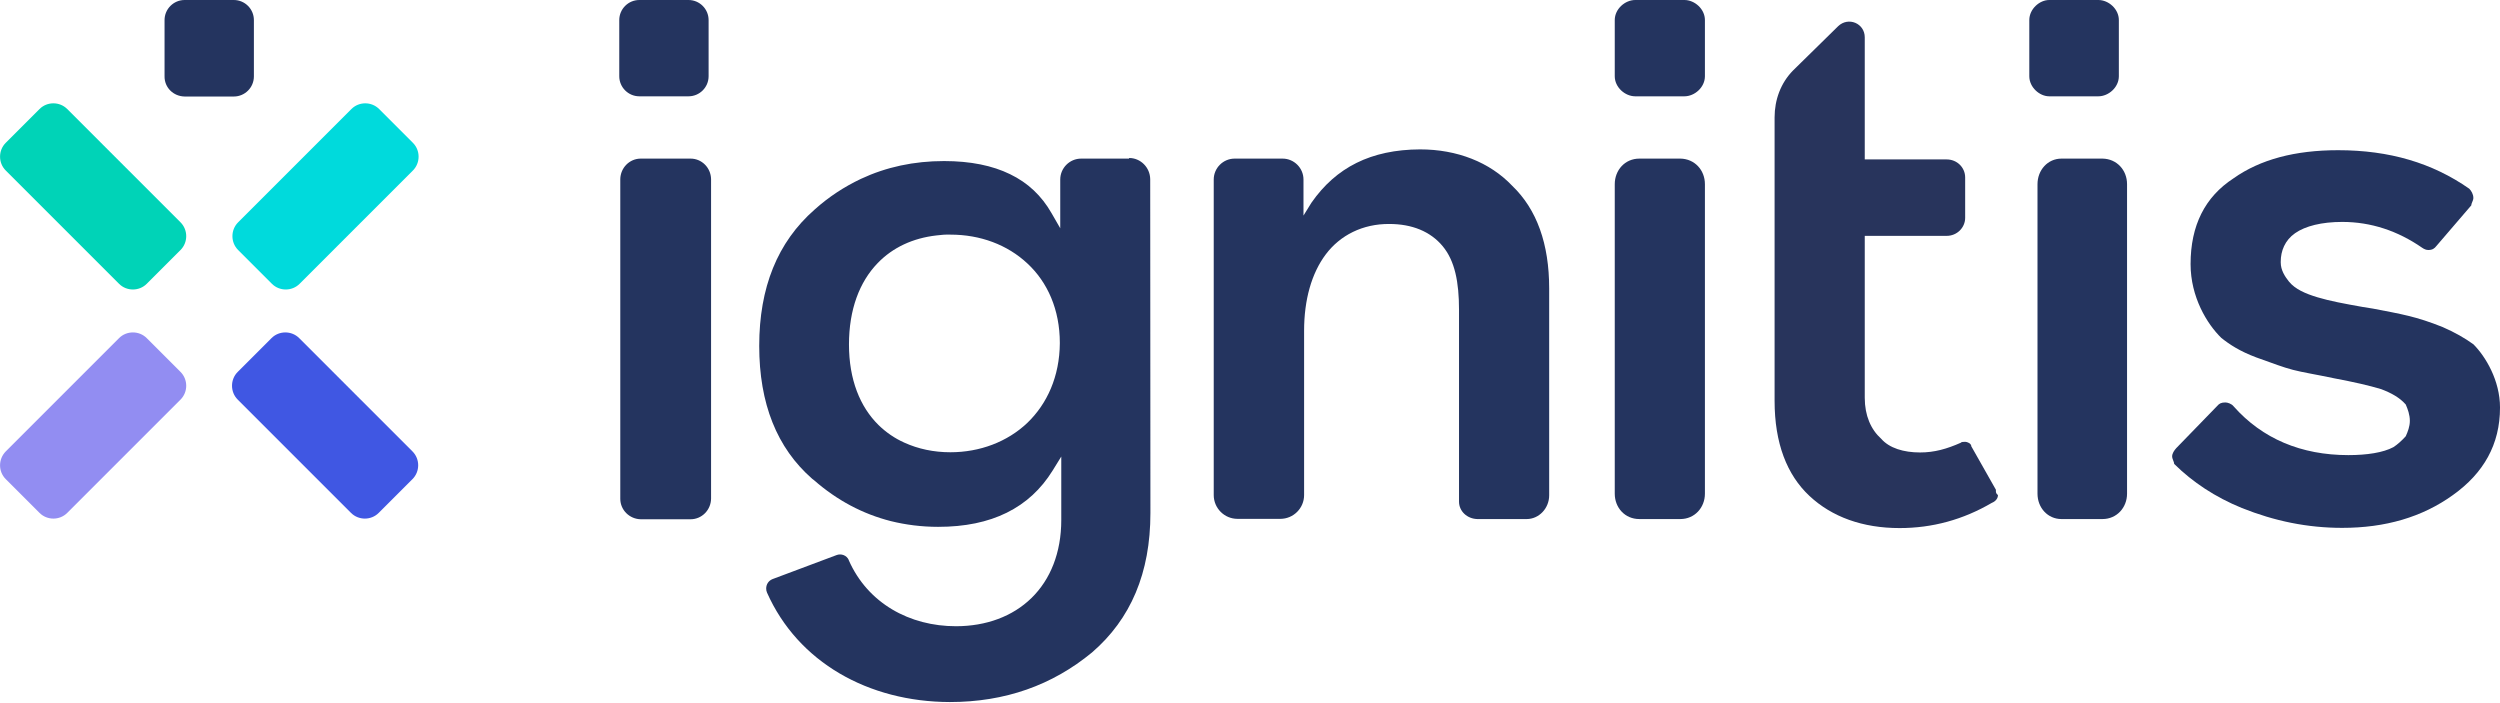<?xml version="1.0" encoding="UTF-8"?>
<svg xmlns="http://www.w3.org/2000/svg" version="1.1" viewBox="0 0 1220 343">
  <style type="text/css">.st0{fill:#28345C;}
	.st1{fill:#00D3B7;}
	.st2{fill:#00DADC;}
	.st3{fill:#928DF2;}
	.st4{fill:#4057E3;}
	.st5{fill:#24345F;}</style>
  <path class="st0" d="m974 239-12-21.2c0-1.4-2-2.2-3-2.2s-2 0.1-2 0.4c-7 3.1-13 4.8-20 4.8-8 0-15-2.1-19-6.7-5-4.5-8-11.3-8-20v-79h40c5 0 9-4 9-8.8v-19.7c0-4.9-4-8.8-9-8.8h-40v-59.6c0-6.8-8-10.2-13-5.4l-22 21.6c-6 6.1-9 14.3-9 22.9v0.3 138c0 20.7 6 36.1 17 46.4s26 15.7 44 15.7c16 0 31-4.1 45-12.3 2-0.8 3-2.3 3-3.8-1-0.8-1-1.4-1-2.1"></path>
  <path class="st1" d="m32.8 53.2c-3.7-3.7-9.8-3.7-13.5 0l-16.5 16.5c-3.7 3.7-3.7 9.8 0 13.5l55.3 55.3c3.7 3.7 9.8 3.7 13.5 0l16.5-16.5c3.7-3.7 3.7-9.8 0-13.5z"></path>
  <path class="st2" d="m185 53.2c-3.7-3.7-9.8-3.7-13.5 0l-55.3 55.3c-3.7 3.7-3.7 9.8 0 13.5l16.5 16.5c3.7 3.7 9.8 3.7 13.5 0l55.3-55.3c3.7-3.7 3.7-9.8 0-13.5z"></path>
  <path class="st3" d="m71.6 165c-3.7-3.7-9.8-3.7-13.5 0l-55.3 55.3c-3.7 3.8-3.7 9.8 0 13.5l16.5 16.5c3.7 3.7 9.8 3.7 13.5 0l55.3-55.3c3.7-3.7 3.7-9.8 0-13.5z"></path>
  <path class="st4" d="m146 165c-3.7-3.7-9.8-3.7-13.5 0l-16.5 16.5c-3.7 3.7-3.7 9.8 0 13.5l55.3 55.3c3.7 3.7 9.8 3.7 13.5 0l16.5-16.5c3.7-3.7 3.7-9.8 0-13.5z"></path>
  <path class="st5" d="m90.1 47.1h24c5.4 0 9.8-4.4 9.8-9.8v-27.5c0-5.4-4.4-9.8-9.8-9.8h-24c-5.39 0-9.8 4.4-9.8 9.8v27.4c-0.1 5.5 4.3 9.8 9.8 9.9z"></path>
  <path class="st5" d="m693 72.9c-24 0.1-41 8.8-53 26l-3.9 6.3v-17.6c0-5.6-4.6-10.2-10.2-10.2h-23.4c-5.6 0-10.2 4.6-10.2 10.2v154c0 6.4 5.2 11.6 11.6 11.6h20.9c6.4 0 11.6-5.2 11.6-11.6v-80.2c0-15 3.6-28 10.6-37.3s18-14.9 31-14.8c11 0 20 3.6 26 10.8s8 17.6 8 31.1v93.6c0 4.7 4 8.4 9 8.5h24c6 0 11-5.2 11-11.6v-101c0-21.6-6-38.5-18-50-11-11.6-27-17.8-45-17.8z"></path>
  <path class="st5" d="m1207 168c-4-2.9-9-5.8-15-8.4-13-5.2-20-6.3-34-9l-5-0.8c-9-1.6-16-2.9-22-4.7s-11-4-14-7.7c-2-2.5-4-5.6-4-9.3v-0.4c0-5.2 2-10.4 7-13.9s13-5.5 23-5.5c14 0 27 4.3 39 12.6 1 0.7 2 1.1 3 1.1 2 0 3-0.7 4-2l17-19.8c0-1.1 1-2.3 1-3.6 0-1.8-1-3.5-2-4.5-18-12.6-39-18.8-64-18.8-21 0-38 4.5-51 13.7-14 9.1-21 23-21 41.9 0 16 8 29.2 15 36 4 3.2 9 6.5 17 9.5 9 3.2 13 4.8 18 6.1s11 2.2 20 4.1c10 1.9 17 3.5 23 5.3 5 1.9 9 4.1 12 7.5 1 2.3 2 5 2 8 0 2.7-1 5.3-2 7.5-2 2.2-4 4-6 5.3-5 2.7-13 3.9-22 3.9-23 0-42-8-56-23.8-1-1.3-3-1.9-4-1.9-2 0-3 0.5-4 1.7l-20 20.6c-1 1.1-2 2.6-2 4 0 1.3 1 2.7 1 3.7 9 8.9 20 16.2 33 21.5 16 6.4 32 9.7 49 9.7 21 0 39-5.2 54-16 15-10.7 23-24.7 23-42.7 0-13.2-7-24.9-13-30.9z"></path>
  <path class="st5" d="m1026 77.4h-20c-6.7 0-11.7 5.6-11.7 12.5v151c0 6.9 5 12.4 11.7 12.4h20c7 0 12-5.6 12-12.4v-151c0-6.9-5-12.4-12-12.5z"></path>
  <path class="st5" d="m337 77.4h-24.3c-5.5 0-9.9 4.5-10 10v156c0 5.5 4.5 9.9 10 10h24.3c5.5 0 9.9-4.5 10-10v-156c-0.1-5.5-4.5-10-10-10z"></path>
  <path class="st5" d="m312 47h24c5.4 0 9.8-4.4 9.8-9.8v-27.4c0-5.4-4.4-9.8-9.8-9.8h-24c-5.4 0-9.8 4.4-9.8 9.8v27.4c0 5.4 4.4 9.8 9.8 9.8z"></path>
  <path class="st5" d="m820 77.4h-20c-7 0-12 5.6-12 12.5v151c0 6.9 5 12.4 12 12.4h20c7 0 12-5.6 12-12.4v-151c0-6.9-5-12.4-12-12.5z"></path>
  <path class="st5" d="m798 47h24c5 0 10-4.4 10-9.8v-27.4c0-5.4-5-9.8-10-9.8h-24c-5 0-10 4.4-10 9.8v27.4c0 5.4 5 9.8 10 9.8z"></path>
  <path class="st5" d="m1e3 47h24c5 0 10-4.4 10-9.8v-27.4c0-5.4-5-9.8-10-9.8h-24c-4.7 0-9.7 4.4-9.7 9.8v27.4c0 5.4 5 9.8 9.7 9.8z"></path>
  <path class="st5" d="m551 77.4h-23.4c-5.6 0-10.2 4.6-10.2 10.2v23.8l-4.2-7.3c-4.9-8.6-11.6-14.9-20.3-19.1-8.6-4.2-19.3-6.4-32.2-6.4-14.7 0-28.2 2.9-40.6 8.7-8 3.8-15.6 8.7-22.6 15-18.1 15.9-27 38-27 66.5 0 28.1 8.6 49.8 25.9 64.9l0.8 0.6c11.3 9.9 23.8 16.5 37.5 20 7.3 1.8 15 2.8 23.1 2.8 13.1 0 24.2-2.3 33.5-6.9s16.7-11.4 22.4-20.6l4.2-6.8v31c0 15.9-5.3 29-14.5 38s-22.1 13.8-36.9 13.8c-22.5 0-43-11.1-52.3-32.2v-0.1c-1-2.3-3.7-3.3-6-2.4l-31.2 11.7c-2 0.8-3.1 2.6-3.1 4.6 0 0.7 0.1 1.3 0.4 2 15.1 34 49.5 53.3 89.2 53.4 27 0 50-8.2 69.4-24.2 18.9-16.3 28.5-38.8 28.5-68l-0.1-163c-0.1-5.7-4.7-10.3-10.3-10.3zm-49.7 129c-9.7 9.2-23.1 14.3-37.5 14.3-8.1 0-15.7-1.6-22.5-4.7-4.7-2.1-8.9-5-12.6-8.6-9-8.9-14.4-22.1-14.4-39.3 0-17 5.1-30.5 14-39.7 7.4-7.7 17.3-12.2 28.6-13.5 2.3-0.3 4.6-0.5 7-0.4 14.4 0 27.7 4.9 37.5 14.1 9.8 9.1 15.8 22.5 15.8 38.8-0.1 16.3-6.2 29.7-15.9 39z"></path>
</svg>
